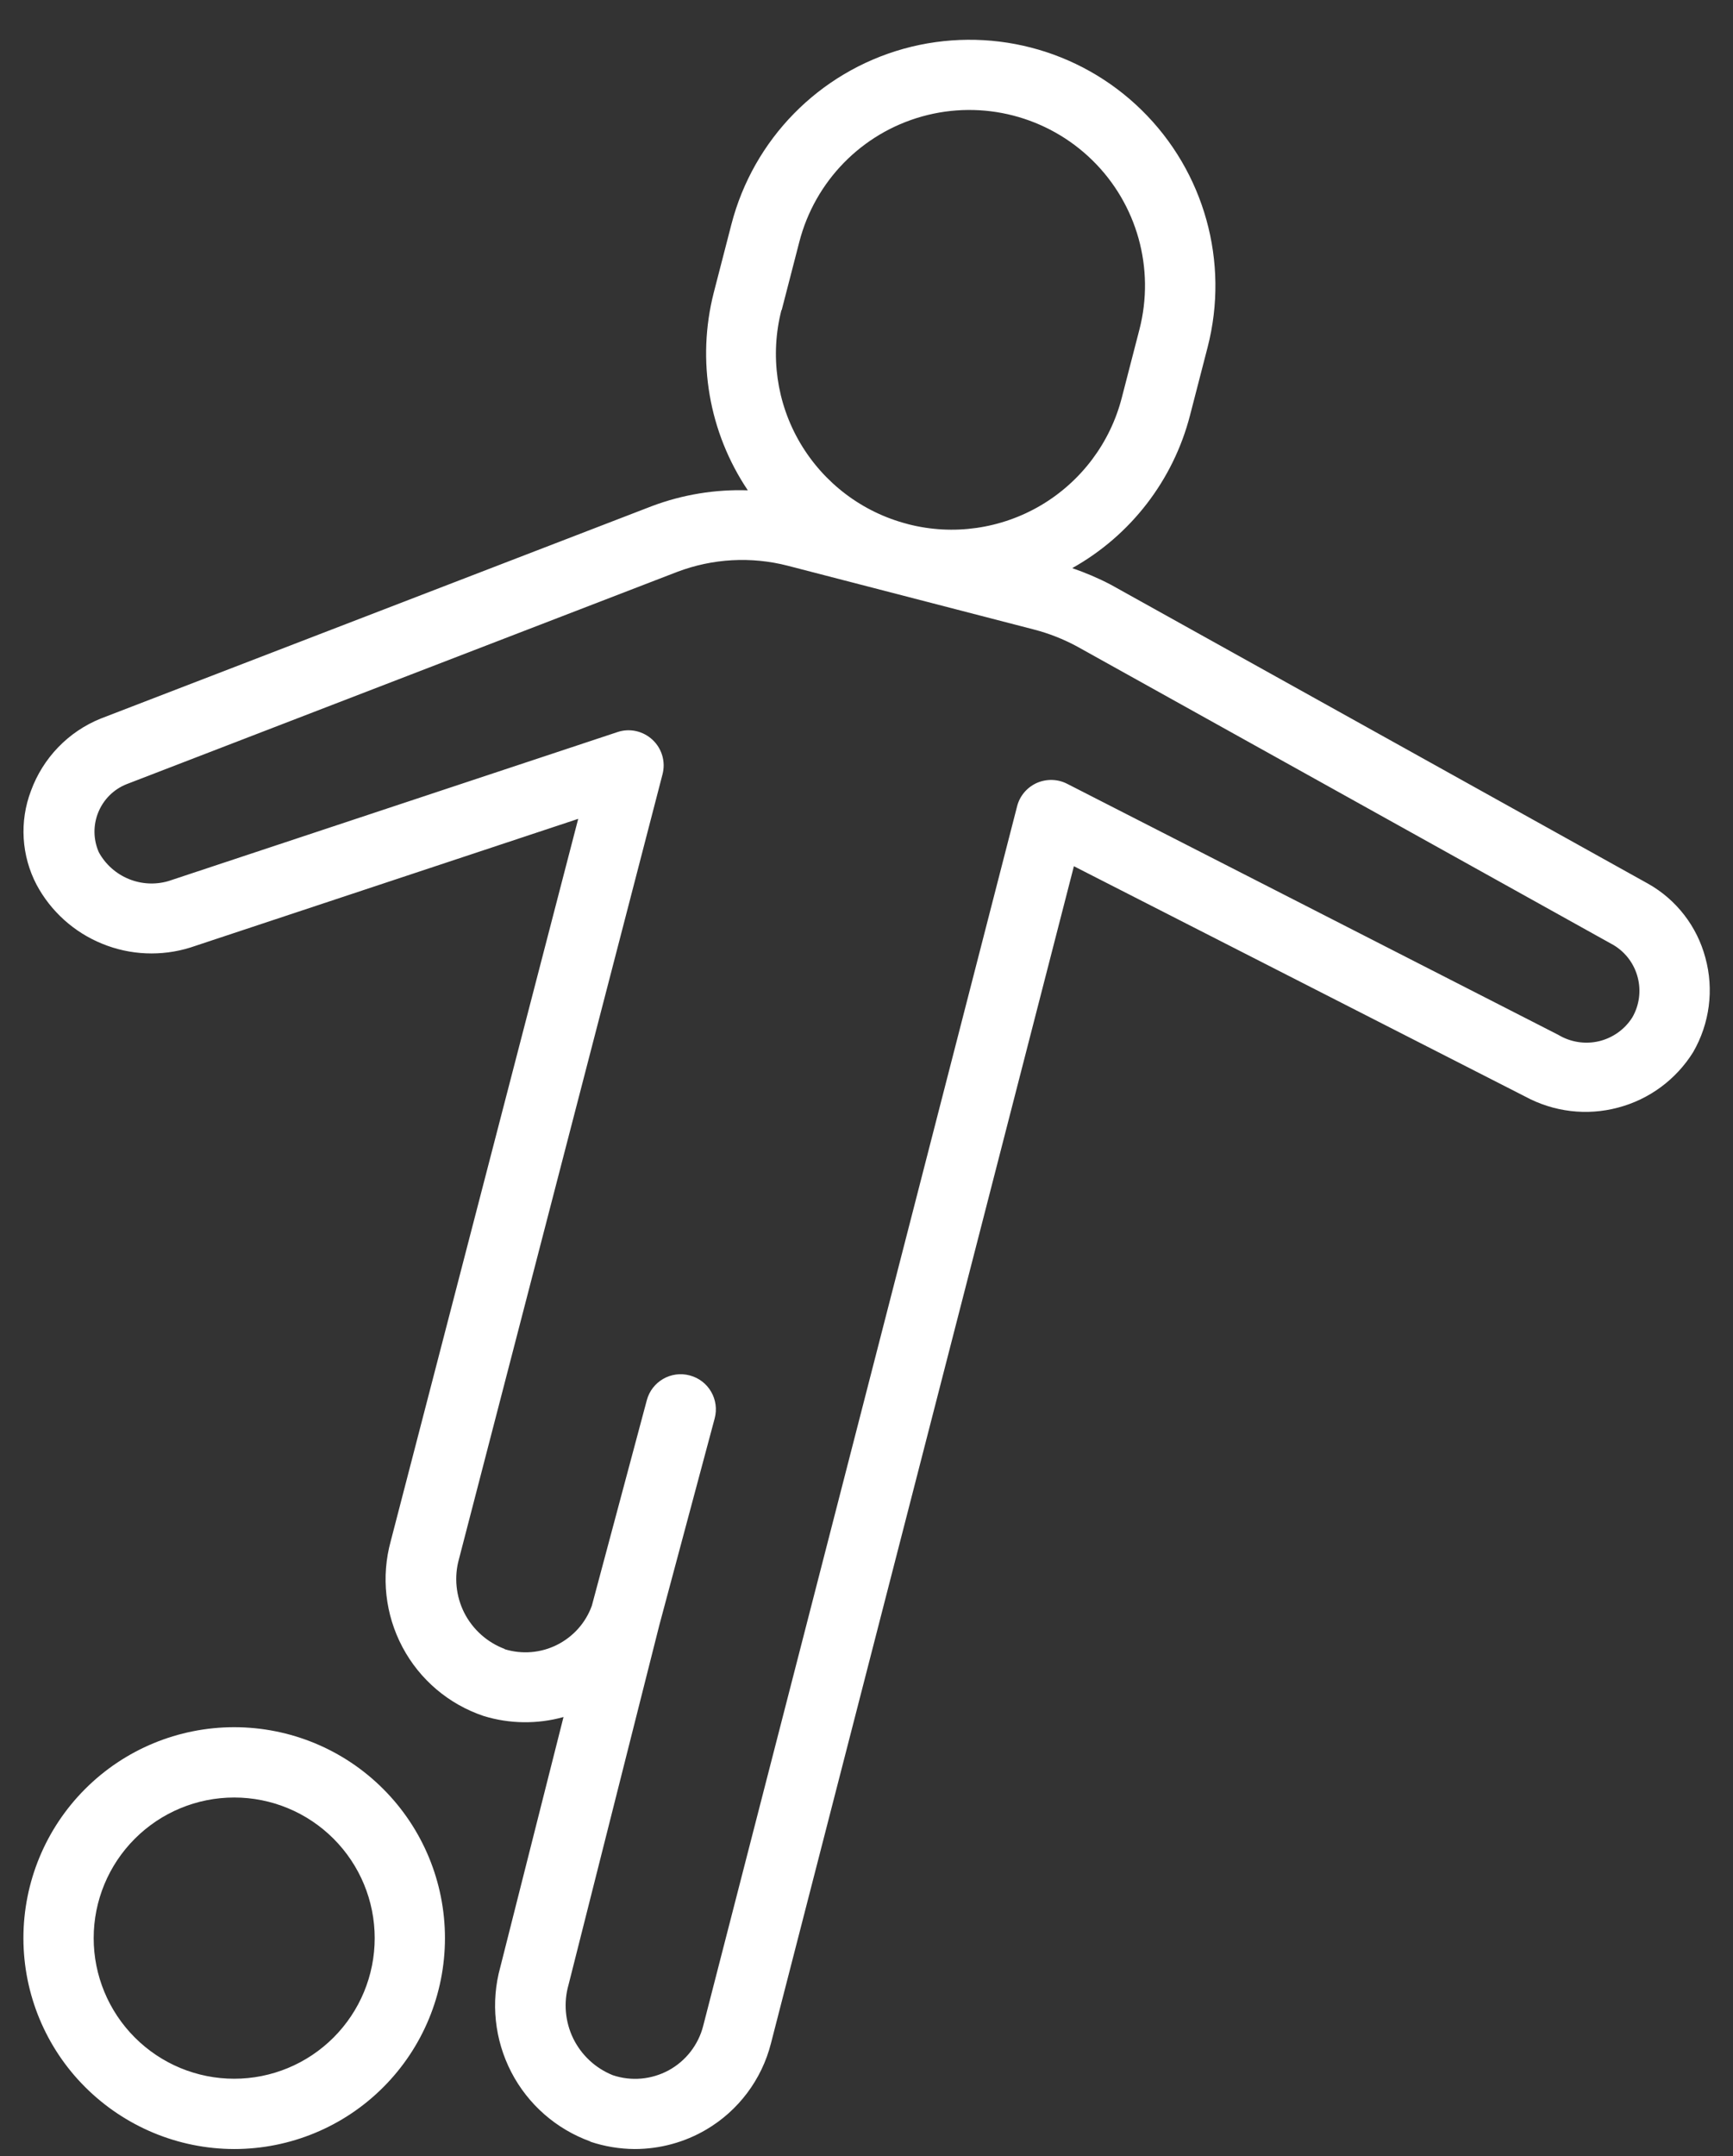 <?xml version="1.0" encoding="UTF-8"?> <svg xmlns="http://www.w3.org/2000/svg" width="37" height="46" viewBox="0 0 37 46" fill="none"><rect x="0" y="0" width="37" height="46" fill="#333333" stroke="none"/><g clip-path="url(#clip0_564_2566)"><path d="M12.604 45.693C12.909 45.795 13.229 45.848 13.55 45.85C14.088 45.85 14.616 45.707 15.08 45.434C15.765 45.031 16.264 44.368 16.46 43.595L22.928 18.481L32.565 23.396C33.172 23.724 33.879 23.809 34.545 23.631C35.212 23.456 35.785 23.032 36.149 22.448C36.502 21.838 36.597 21.111 36.41 20.433C36.232 19.764 35.791 19.194 35.189 18.855L23.715 12.474C23.45 12.335 23.173 12.218 22.892 12.121C24.14 11.424 25.049 10.247 25.407 8.862L25.783 7.408C26.252 5.592 25.714 3.663 24.375 2.35C23.037 1.037 21.099 0.538 19.291 1.041C17.485 1.545 16.084 2.973 15.615 4.789L15.239 6.243C14.87 7.688 15.133 9.222 15.966 10.461C15.269 10.438 14.575 10.552 13.924 10.796L2.15 15.331C1.458 15.61 0.918 16.171 0.662 16.87C0.412 17.525 0.456 18.257 0.782 18.878C1.088 19.448 1.585 19.893 2.182 20.135C2.78 20.38 3.447 20.408 4.063 20.216L12.345 17.47L8.342 32.881C8.134 33.638 8.224 34.448 8.593 35.142C8.962 35.837 9.583 36.363 10.329 36.612C10.882 36.781 11.473 36.788 12.031 36.633L10.681 41.971C10.474 42.718 10.559 43.517 10.915 44.207C11.272 44.897 11.875 45.425 12.604 45.688V45.693ZM16.689 6.617L17.065 5.163C17.399 3.866 18.398 2.844 19.689 2.484C20.979 2.124 22.363 2.481 23.321 3.418C24.279 4.355 24.662 5.733 24.327 7.03L23.951 8.484C23.704 9.446 23.085 10.27 22.229 10.778C21.375 11.283 20.353 11.431 19.391 11.184L19.375 11.179C18.412 10.93 17.591 10.309 17.085 9.453C16.58 8.597 16.437 7.577 16.684 6.615L16.689 6.617ZM10.776 35.181C10.402 35.041 10.095 34.766 9.913 34.411C9.733 34.055 9.692 33.642 9.8 33.259L14.145 16.519C14.215 16.254 14.132 15.97 13.931 15.783C13.73 15.596 13.444 15.531 13.183 15.619C4.015 18.658 3.604 18.794 3.599 18.797C3.318 18.88 3.018 18.864 2.748 18.753C2.478 18.642 2.252 18.442 2.111 18.185C1.991 17.915 1.986 17.608 2.097 17.334C2.208 17.059 2.425 16.842 2.699 16.732L14.459 12.201C15.214 11.915 16.038 11.869 16.818 12.07L22.068 13.429C22.391 13.512 22.702 13.634 22.998 13.794L34.453 20.165C34.981 20.484 35.159 21.167 34.852 21.704C34.691 21.961 34.432 22.145 34.137 22.215C33.842 22.284 33.53 22.235 33.269 22.078L22.783 16.722C22.58 16.618 22.34 16.614 22.132 16.706C21.925 16.801 21.77 16.983 21.715 17.204L15.013 43.224C14.909 43.628 14.642 43.971 14.277 44.17C13.91 44.368 13.479 44.408 13.082 44.274C12.715 44.126 12.415 43.849 12.239 43.492C12.066 43.136 12.029 42.728 12.138 42.347L14.076 34.676L15.258 30.264C15.366 29.864 15.129 29.451 14.727 29.345C14.328 29.237 13.915 29.474 13.809 29.876L12.636 34.258C12.505 34.623 12.237 34.921 11.891 35.094C11.545 35.267 11.145 35.299 10.776 35.186V35.181ZM5 45.85C6.193 45.85 7.338 45.377 8.182 44.532C9.027 43.688 9.5 42.543 9.5 41.35C9.5 40.157 9.027 39.012 8.182 38.168C7.338 37.323 6.193 36.85 5 36.85C3.807 36.85 2.662 37.323 1.818 38.168C0.973 39.012 0.5 40.157 0.5 41.35C0.5 42.543 0.975 43.688 1.82 44.53C2.665 45.372 3.807 45.848 5 45.85ZM5 38.35C5.796 38.35 6.558 38.666 7.121 39.229C7.684 39.792 8 40.554 8 41.35C8 42.146 7.684 42.908 7.121 43.471C6.558 44.034 5.796 44.35 5 44.35C4.204 44.35 3.442 44.034 2.879 43.471C2.316 42.908 2 42.146 2 41.35C2 40.554 2.316 39.792 2.879 39.229C3.442 38.666 4.204 38.35 5 38.35Z" fill="white"></path></g><defs><clipPath id="clip0_564_2566"><rect width="36.002" height="45" fill="white" transform="translate(0.5 0.85)"></rect></clipPath></defs></svg> 